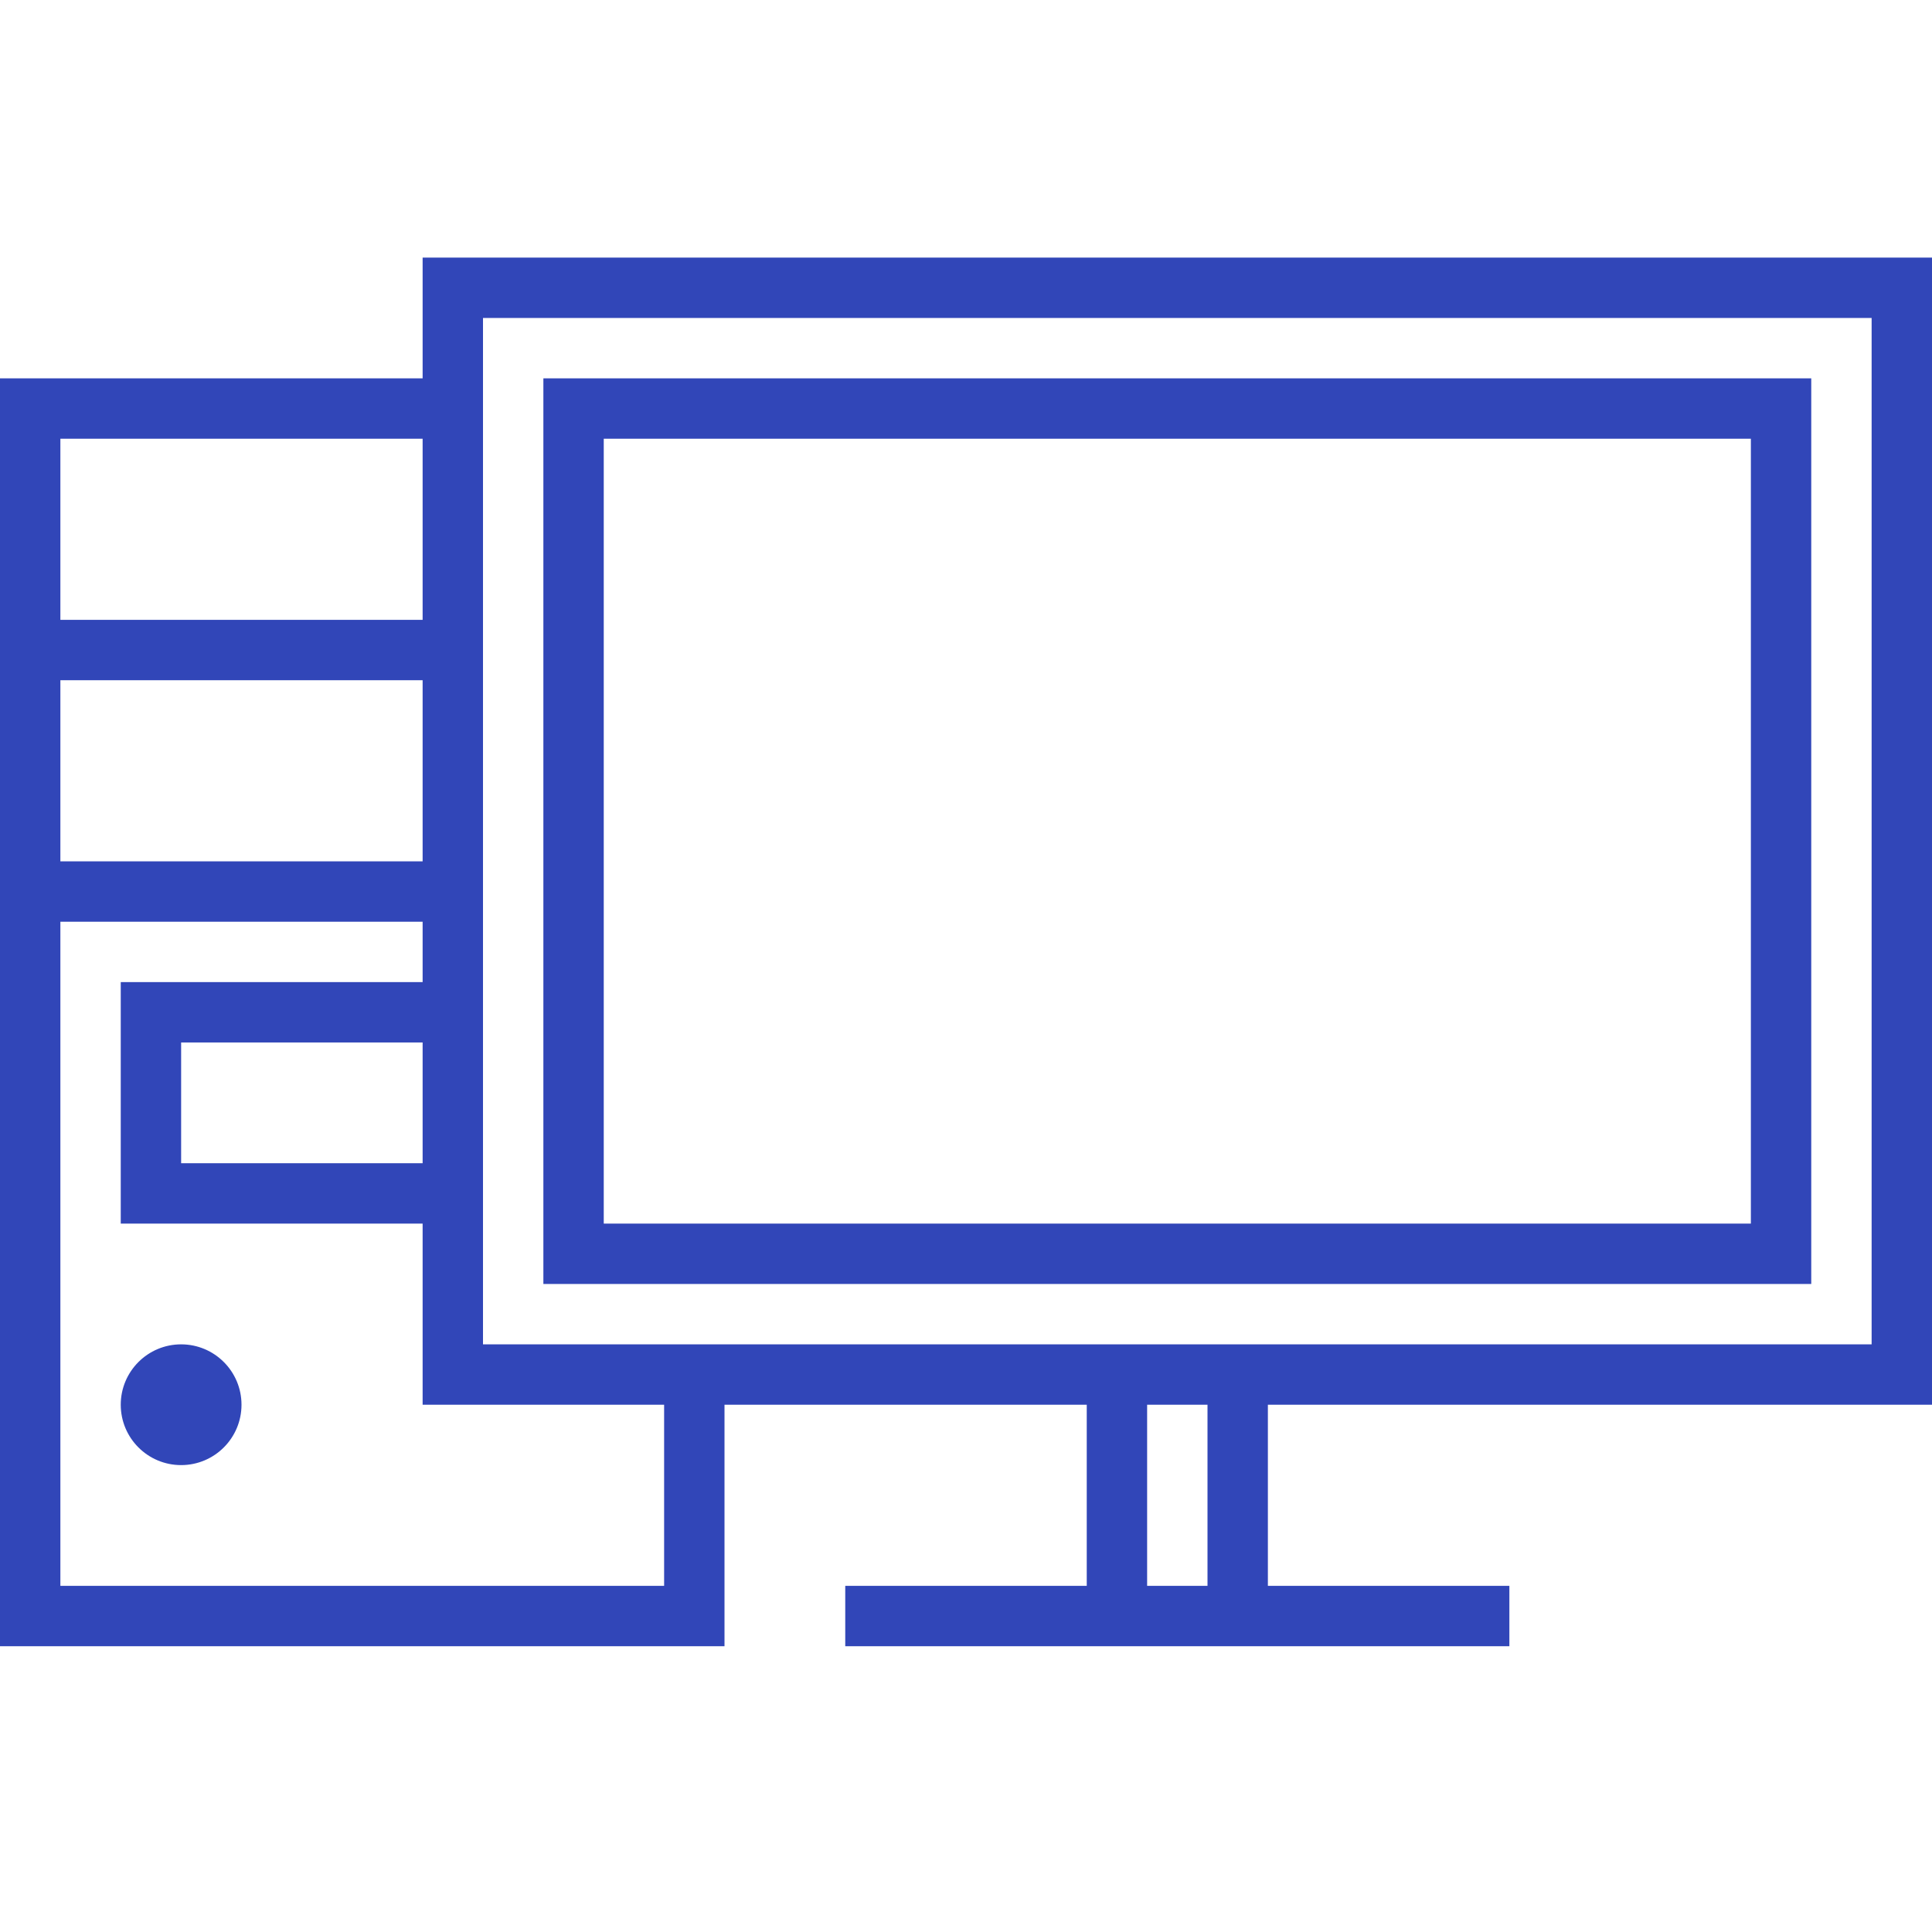 <svg width="60" height="60" viewBox="0 0 60 60" fill="none" xmlns="http://www.w3.org/2000/svg">
<path d="M60 43.625V8H13.125V11.75H0V51.125H22.5V43.625H33.75V49.25H26.25V51.125H46.875V49.25H39.375V43.625H60ZM13.125 36.125H5.625V32.375H13.125V36.125ZM13.125 26.75H1.875V21.125H13.125V26.75ZM13.125 13.625V19.25H1.875V13.625H13.125ZM20.625 49.25H1.875V28.625H13.125V30.5H3.75V38H13.125V43.625H20.625V49.25ZM15 41.75V9.875H58.125V41.75H15ZM37.5 49.25H35.625V43.625H37.5V49.25Z" fill="#3146B8"/>
<path d="M5.625 45.5C6.661 45.5 7.5 44.66 7.5 43.625C7.5 42.59 6.661 41.75 5.625 41.75C4.589 41.75 3.75 42.59 3.75 43.625C3.75 44.66 4.589 45.5 5.625 45.5Z" fill="#3146B8"/>
<path d="M56.25 11.75H16.875V39.875H56.25V11.75ZM54.375 38H18.75V13.625H54.375V38Z" fill="#3146B8"/>
</svg>
